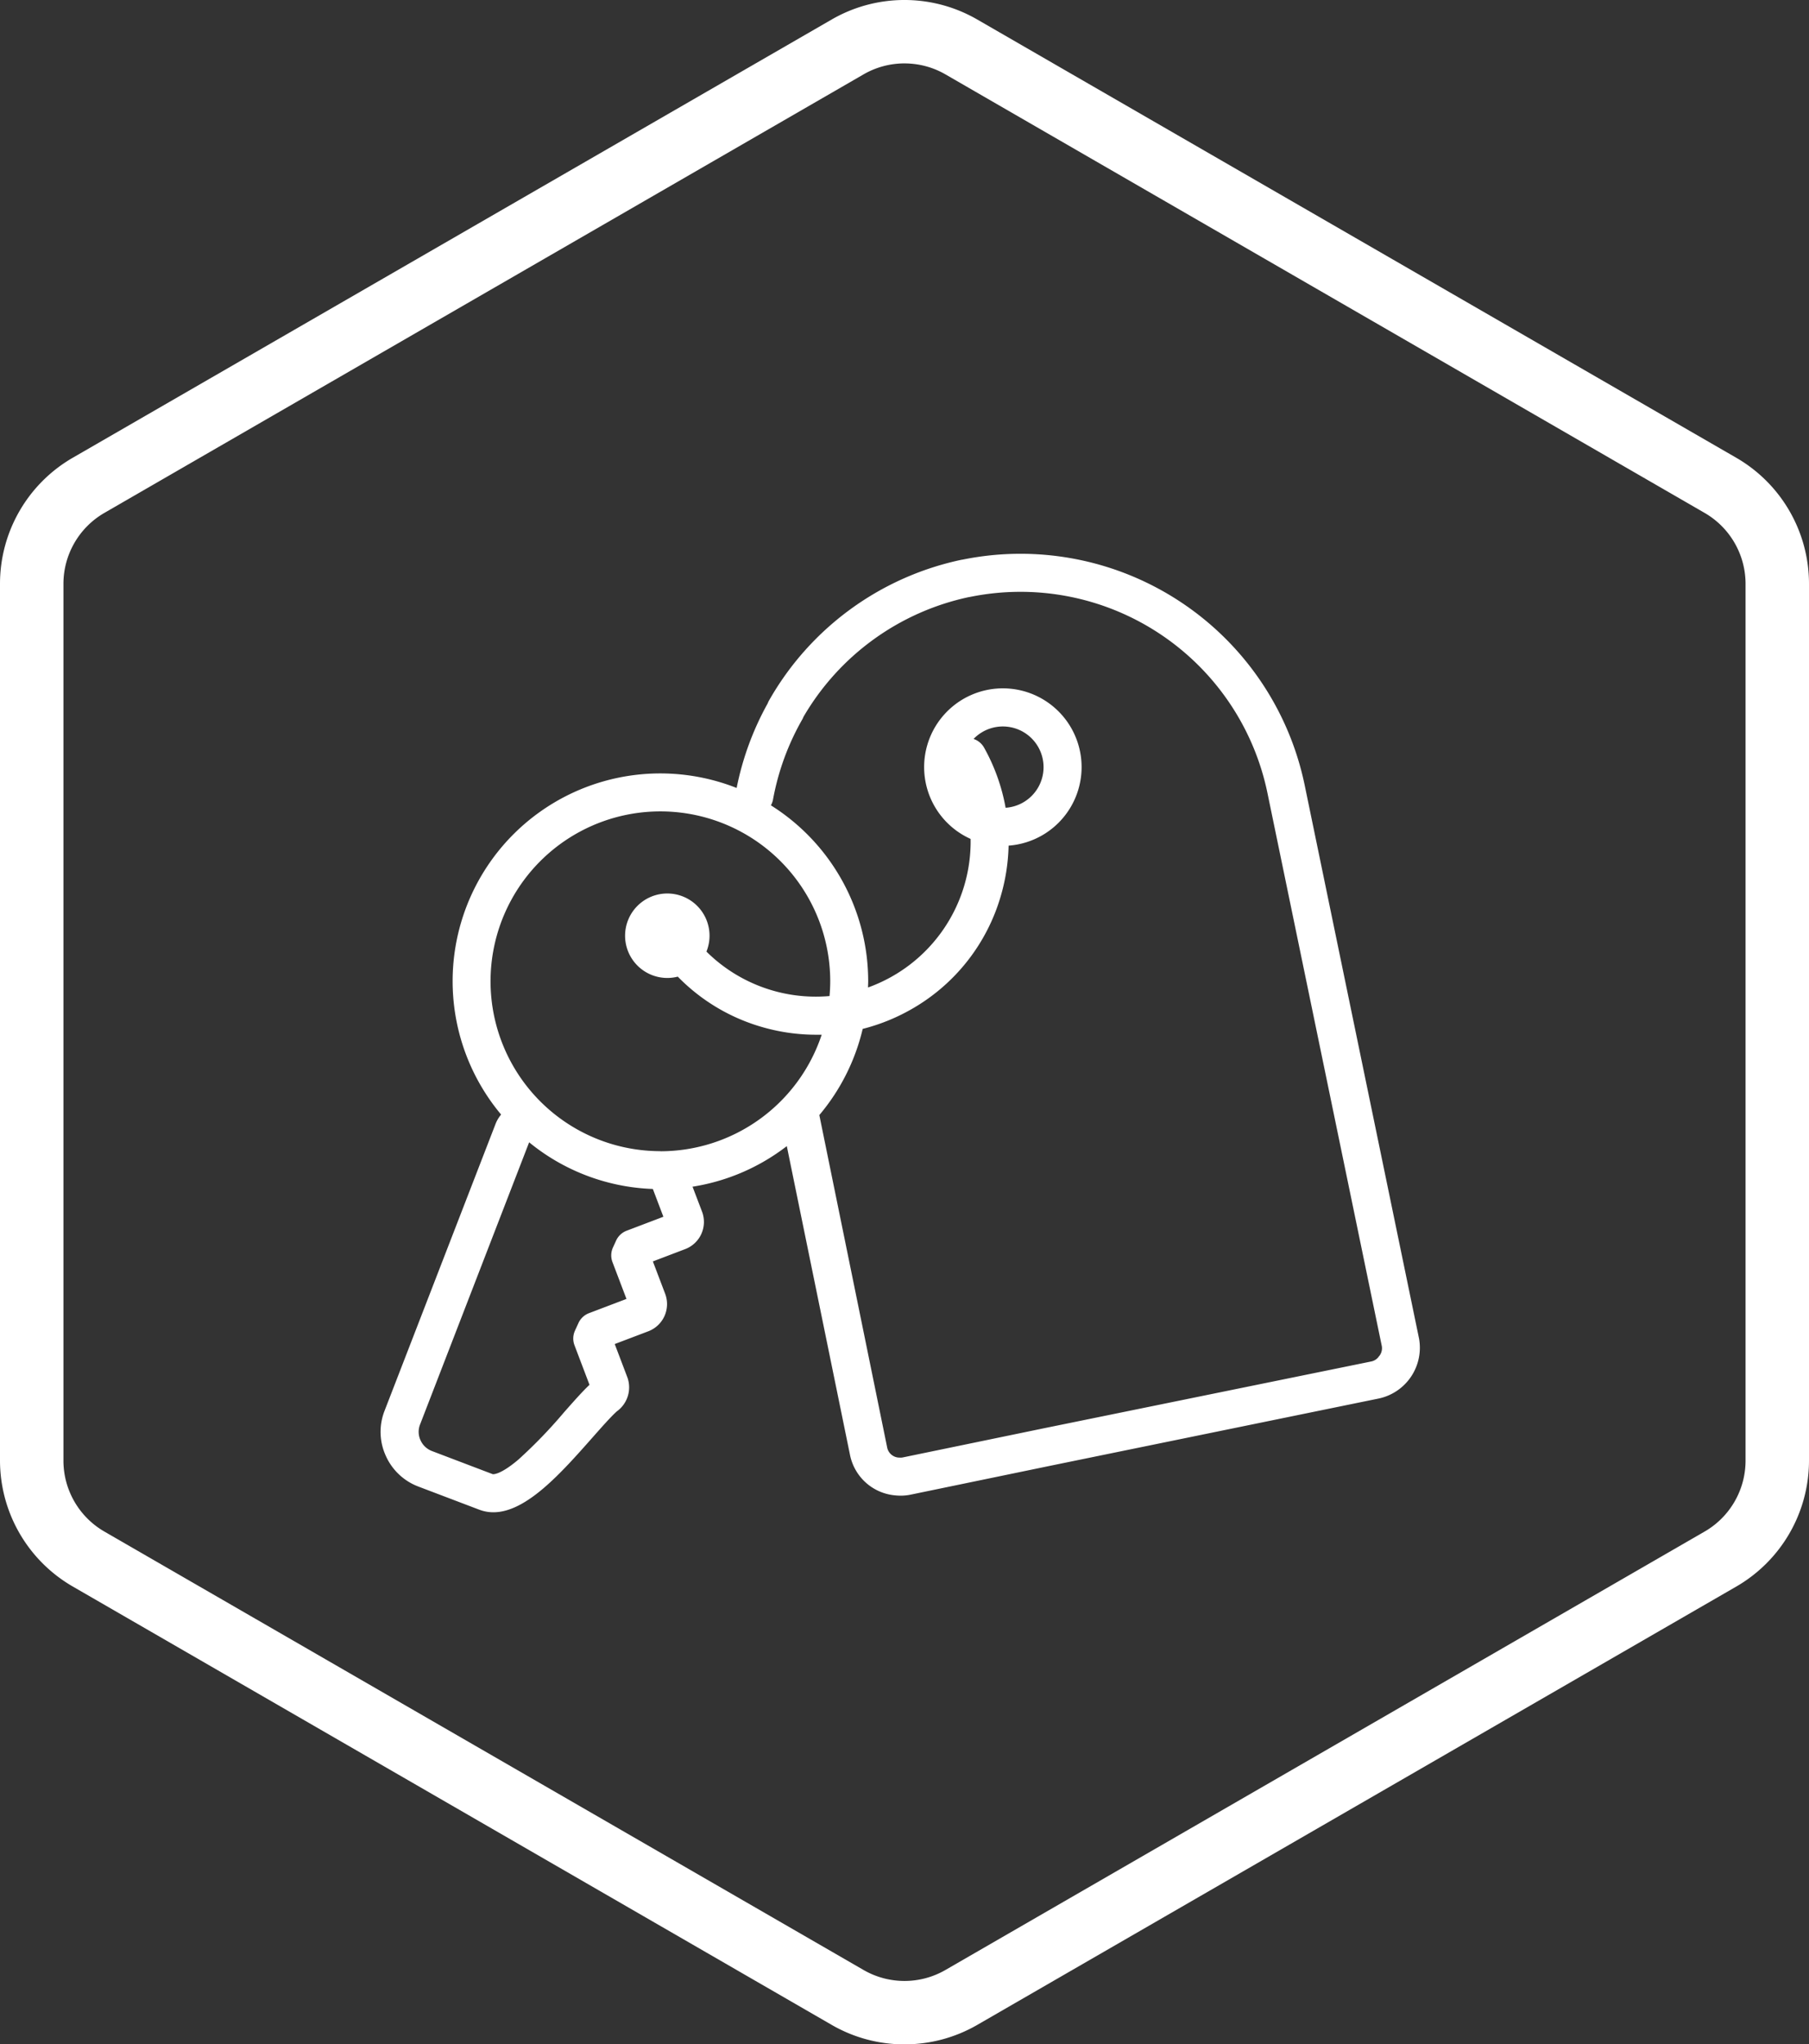 <svg height="107.605" width="95.243" xmlns="http://www.w3.org/2000/svg"><rect width="100%" height="100%" fill="#333333" stroke="none"/><clipPath id="a"><path d="M0 0h95.243v107.605H0z"/></clipPath><clipPath id="b"><path d="M0 0h54.724v50.454H0z"/></clipPath><g clip-path="url(#a)"><path d="M47.621 107.606a7.642 7.642 0 0 1-3.82-1.018L3.82 83.5A7.665 7.665 0 0 1 0 76.886V30.72a7.664 7.664 0 0 1 3.82-6.62L43.8 1.02a7.66 7.66 0 0 1 7.64 0L91.423 24.1a7.664 7.664 0 0 1 3.82 6.617v46.169a7.665 7.665 0 0 1-3.82 6.618l-39.981 23.083a7.642 7.642 0 0 1-3.82 1.018m0-104.268a4.307 4.307 0 0 0-2.15.574L5.49 27a4.316 4.316 0 0 0-2.15 3.725v46.161a4.312 4.312 0 0 0 2.15 3.725l39.981 23.083a4.31 4.31 0 0 0 4.3 0l39.982-23.083a4.312 4.312 0 0 0 2.15-3.725V30.72a4.316 4.316 0 0 0-2.15-3.72L49.772 3.912a4.307 4.307 0 0 0-2.15-.574" fill="#fff"/></g><g clip-path="url(#b)" transform="translate(20.037 29.144)"><path d="M54.669 41.283l-6.017-29.108A15.281 15.281 0 0 0 30.633.314h-.019A15.277 15.277 0 0 0 20.45 7.732a.955.955 0 0 0-.068.147 15.3 15.3 0 0 0-1.635 4.452 10.934 10.934 0 0 0-12.4 17.191 1.738 1.738 0 0 0-.294.494L.206 45.123a3.034 3.034 0 0 0 .063 2.346A3.063 3.063 0 0 0 1.987 49.1l3.207 1.218a2.079 2.079 0 0 0 .746.137c1.74 0 3.578-2.08 5.225-3.943.489-.553.95-1.075 1.269-1.365A1.555 1.555 0 0 0 13 43.37l-.672-1.77 1.77-.672a1.532 1.532 0 0 0 .886-1.972l-.648-1.705 1.7-.647a1.53 1.53 0 0 0 .889-1.973l-.5-1.313a10.887 10.887 0 0 0 4.963-2.136l3.331 16.272a2.666 2.666 0 0 0 2.4 2.114c.087.009.175.013.262.013a2.586 2.586 0 0 0 .533-.055l7.411-1.532 17.234-3.528a2.733 2.733 0 0 0 2.111-3.182m-41.714-5.649a1 1 0 0 0-.555.52l-.166.363a1 1 0 0 0-.025.77l.736 1.937-1.973.75a1 1 0 0 0-.554.518l-.183.4a1 1 0 0 0-.026.772l.79 2.081c-.379.358-.825.863-1.336 1.441a25.753 25.753 0 0 1-2.414 2.5c-.994.84-1.345.762-1.348.761L2.7 47.23a1.077 1.077 0 0 1-.6-.574 1.049 1.049 0 0 1-.025-.811l5.747-14.863a10.887 10.887 0 0 0 6.513 2.456l.555 1.462zm1.777-4.187a8.942 8.942 0 1 1 8.941-8.942c0 .262-.014.521-.036.777a8.174 8.174 0 0 1-6.481-2.34 2.223 2.223 0 1 0-1.509 1.319 10.093 10.093 0 0 0 4.492 2.668 10.2 10.2 0 0 0 2.784.389h.3a8.955 8.955 0 0 1-8.487 6.134m37.8 10.835l-.026.028a.644.644 0 0 1-.346.2l-17.244 3.518-7.421 1.533a.589.589 0 0 1-.192.009h-.034a.66.66 0 0 1-.6-.522L23.1 29.548a10.914 10.914 0 0 0 2.283-4.536 10.205 10.205 0 0 0 2.478-.986 10.088 10.088 0 0 0 4.819-6.1 10.214 10.214 0 0 0 .385-2.56 4.145 4.145 0 1 0-2-.353 8.159 8.159 0 0 1-5.4 7.819c0-.109.008-.218.008-.328a10.941 10.941 0 0 0-5.123-9.259 1 1 0 0 0 .113-.311A13.322 13.322 0 0 1 22.2 8.727a.951.951 0 0 0 .064-.137A13.274 13.274 0 0 1 31 2.279h.017a13.279 13.279 0 0 1 15.673 10.3l6.02 29.108a.657.657 0 0 1-.18.6M32.908 13.373a10.165 10.165 0 0 0-1.133-3.164 1 1 0 0 0-.554-.459 2.142 2.142 0 1 1 1.687 3.623" fill="#fff"/></g></svg>